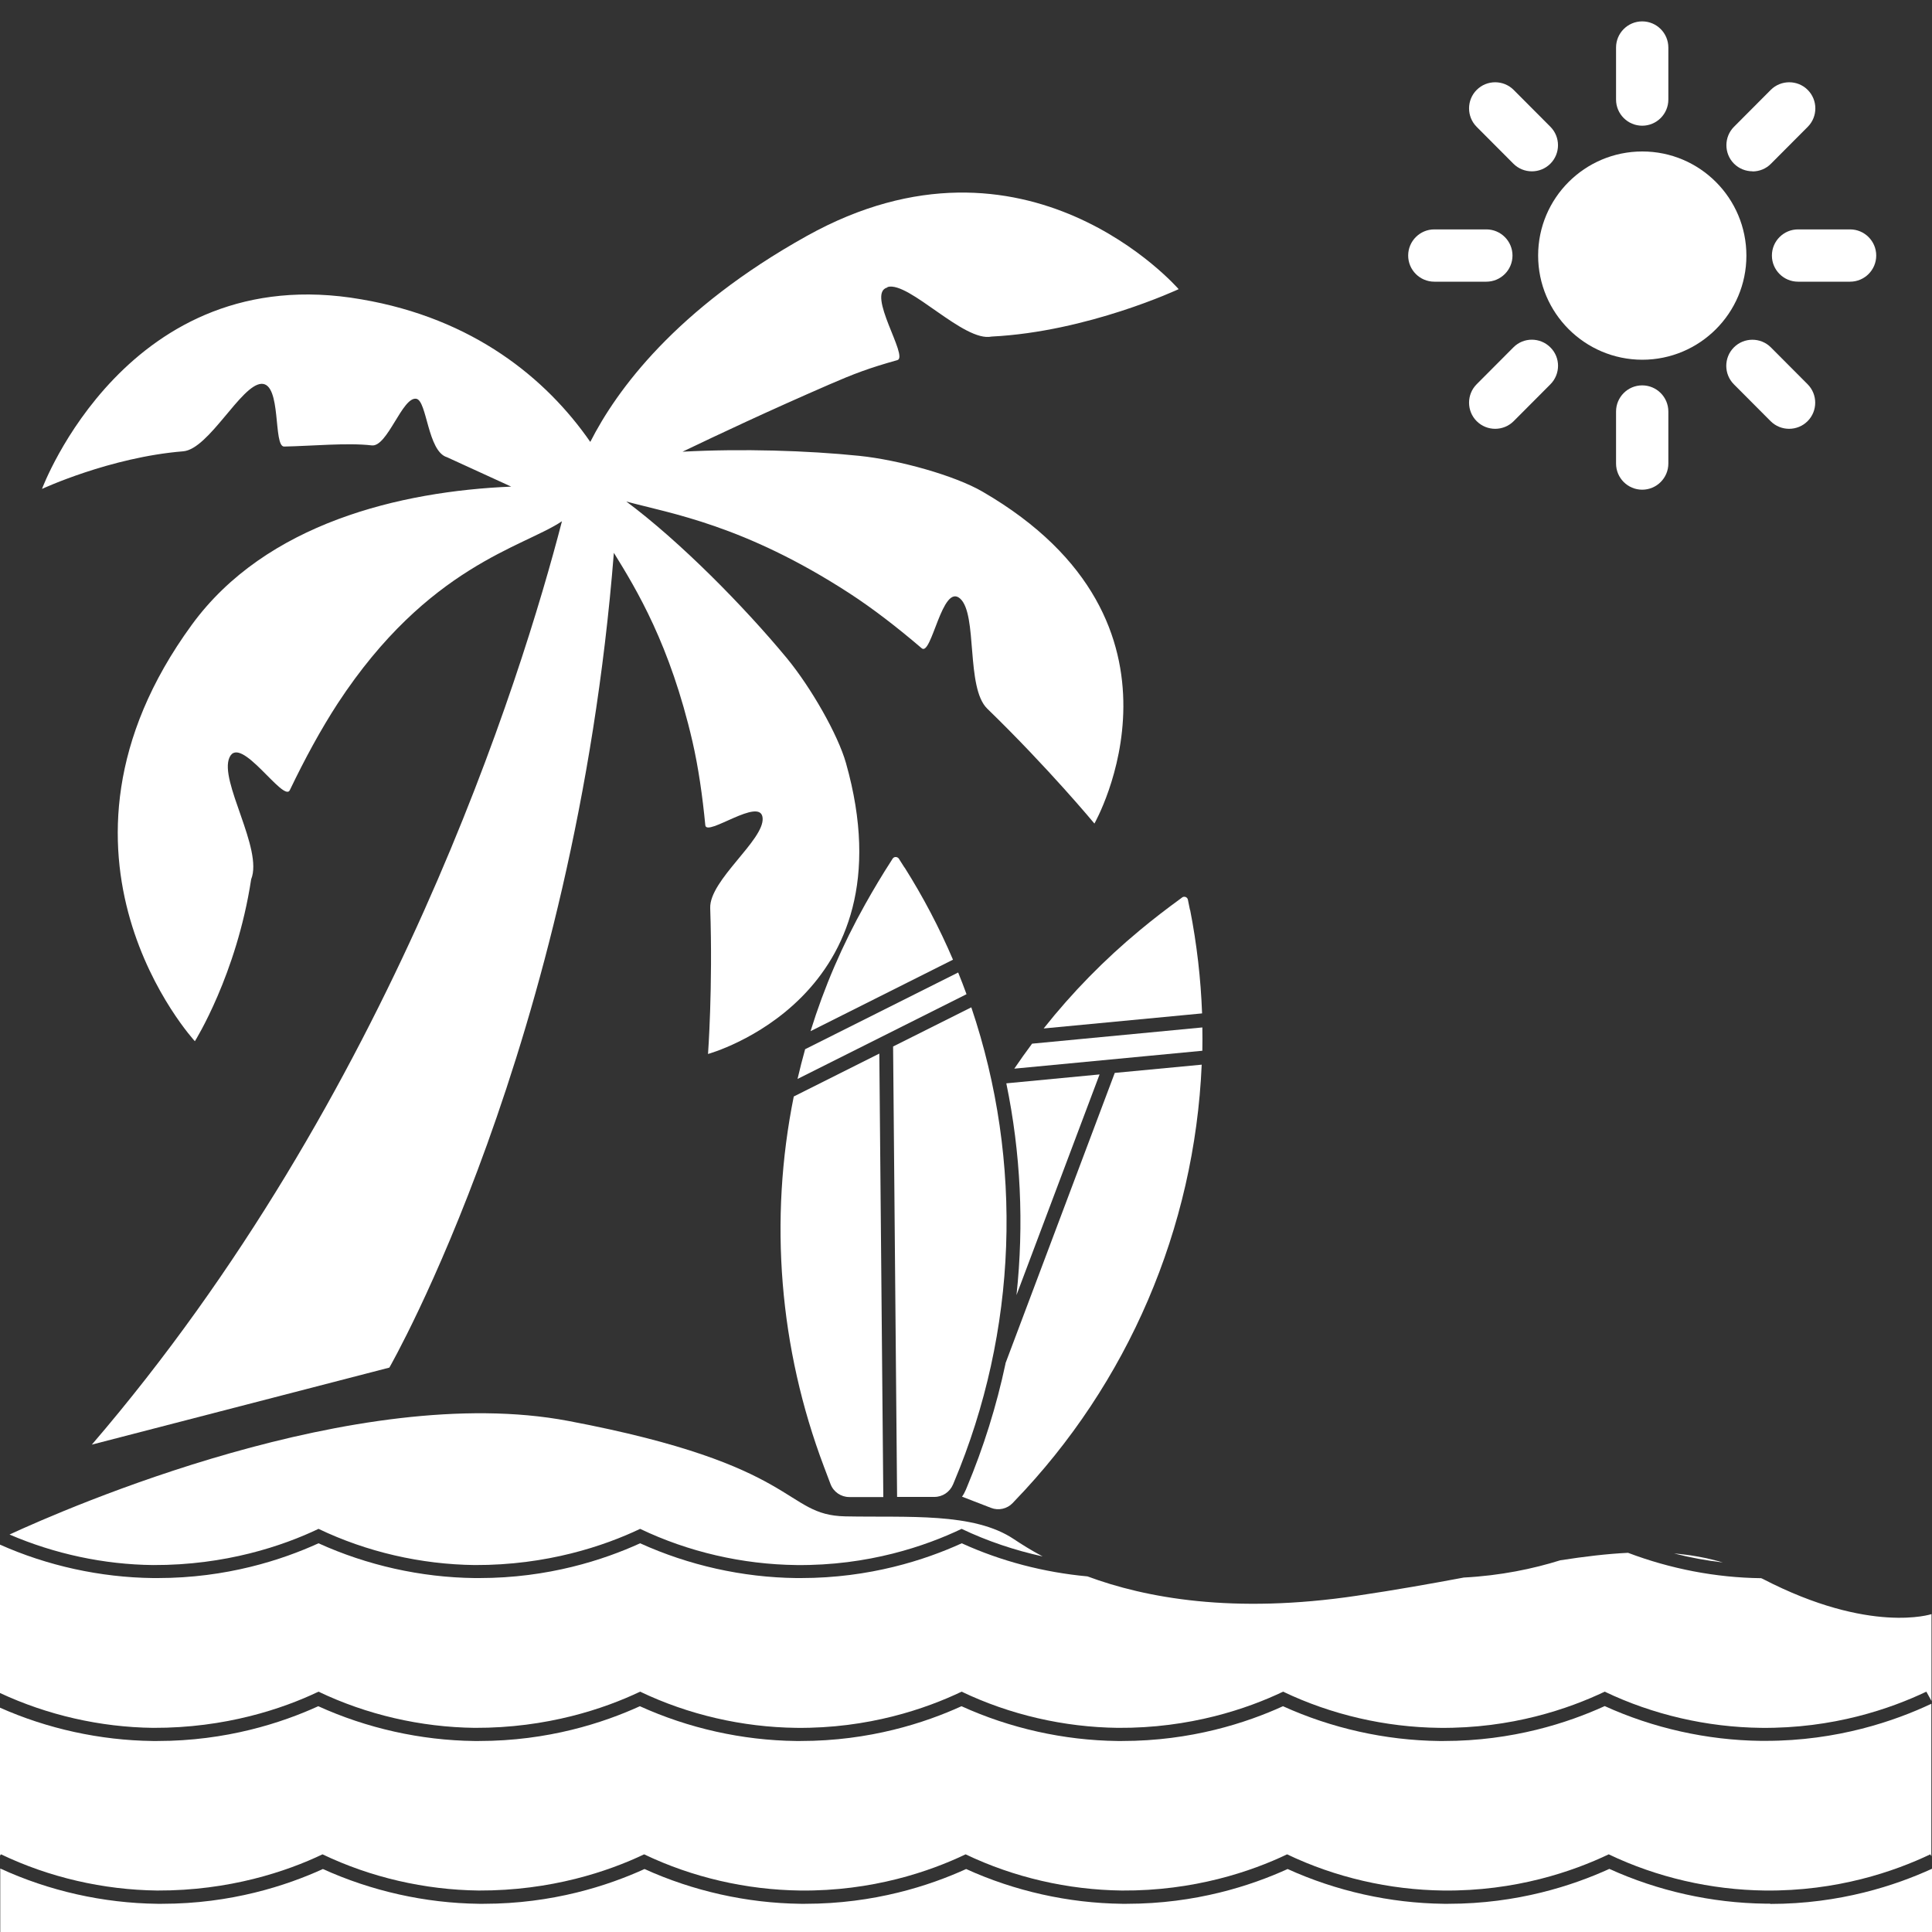 <svg xmlns="http://www.w3.org/2000/svg" id="Layer_1" data-name="Layer 1" viewBox="0 0 150 150"><rect x="0" y="0" width="150" height="150" fill="#333333" stroke="none"/><defs><style> .cls-1 { fill: #fff; stroke-width: 0px; } </style></defs><path class="cls-1" d="M68.92,22.28c1.67-.45,5.92,4.31,8.07,3.85,7.45-.37,14.52-3.68,14.52-3.68,0,0-11.8-13.64-28.87-4.13-10.18,5.67-14.78,11.99-16.81,15.99-3.41-4.92-9.08-9.59-17.78-11.07-18.16-3.17-24.79,14.72-24.79,14.72,0,0,5.28-2.46,10.96-2.92,2-.16,4.5-5.18,6.08-5.24,1.58-.05.89,4.88,1.76,4.87,2.11-.04,4.92-.31,6.8-.09,1.22.15,2.38-3.8,3.46-3.62.84.14.87,4.09,2.39,4.54,1.87.85,3.51,1.61,4.98,2.28-8.59.36-19.04,2.83-24.8,10.73-13.07,17.91.24,32.33.24,32.33,0,0,3.24-5.15,4.37-12.57.95-2.36-2.52-7.65-1.68-9.47.84-1.83,4.2,3.54,4.68,2.55,1.16-2.42,2.42-4.74,3.73-6.75,7-10.67,14.39-12.11,17.4-14.13-3.15,12.15-13.24,44.61-36.5,71.69l23.1-5.98s14.41-25.09,17.43-63.26c1.78,2.88,4.36,7.13,6.1,14.64.46,2,.78,4.23,1,6.51.09.94,4.31-2.27,4.45-.56.14,1.71-4.14,4.82-4.07,6.99.21,6.18-.17,11.33-.17,11.33,0,0,15.88-4.33,10.71-22.59-.63-2.22-2.72-5.87-4.59-8.14-3.31-4-8.27-9.04-12.46-12.16,3.44.93,9.14,1.82,17.3,7.11,1.85,1.2,3.76,2.68,5.63,4.28.77.66,1.59-5.08,2.98-3.86,1.38,1.22.43,6.92,2.11,8.55,4.77,4.63,8.32,8.92,8.32,8.92,0,0,8.89-15.58-8.69-25.77-2.13-1.24-6.46-2.46-9.58-2.78-4-.41-9.09-.57-13.71-.32,2.88-1.38,6.59-3.13,11.4-5.22,1.89-.82,3.06-1.27,5.28-1.89.91-.25-2.45-5.19-.78-5.64Z"></path><g><path class="cls-1" d="M127.5,27.93c4.47,0,8.09-3.62,8.09-8.08,0-4.47-3.62-8.09-8.08-8.09-4.47,0-8.09,3.62-8.09,8.08,0,4.46,3.62,8.08,8.08,8.09Z"></path><path class="cls-1" d="M127.5,9.76c1.12,0,2.03-.91,2.03-2.03V3.69c0-1.12-.91-2.03-2.03-2.03s-2.03.91-2.03,2.03v4.04c0,1.12.91,2.03,2.03,2.03Z"></path><path class="cls-1" d="M125.47,31.95v4.04c0,1.12.91,2.03,2.03,2.03s2.03-.91,2.03-2.03v-4.04c0-1.12-.91-2.03-2.03-2.03s-2.03.91-2.03,2.03Z"></path><path class="cls-1" d="M137.57,19.84c0,1.12.91,2.03,2.03,2.03h4.04c1.12,0,2.03-.91,2.03-2.03s-.91-2.03-2.03-2.03h-4.04c-1.12,0-2.03.91-2.03,2.03Z"></path><path class="cls-1" d="M111.36,21.87h4.04c1.12,0,2.03-.91,2.03-2.03s-.91-2.03-2.03-2.03h-4.04c-1.12,0-2.03.91-2.03,2.03s.91,2.03,2.03,2.03Z"></path><path class="cls-1" d="M136.06,13.31c.54,0,1.06-.21,1.44-.6l2.85-2.86c.79-.79.79-2.08,0-2.87-.79-.79-2.08-.79-2.87,0,0,0,0,0,0,0l-2.85,2.86c-.79.79-.79,2.08,0,2.87.38.38.9.59,1.44.59h0Z"></path><path class="cls-1" d="M117.5,26.97l-2.85,2.86c-.79.79-.79,2.08,0,2.87.79.79,2.08.79,2.87,0h0s2.85-2.86,2.85-2.86c.79-.79.8-2.08,0-2.87-.79-.79-2.08-.8-2.87,0,0,0,0,0,0,0h0Z"></path><path class="cls-1" d="M134.62,26.97c-.79.79-.79,2.08,0,2.87h0s2.85,2.86,2.85,2.86c.79.79,2.08.79,2.87,0,.79-.79.79-2.08,0-2.87l-2.85-2.86c-.79-.79-2.08-.79-2.87,0,0,0,0,0,0,0Z"></path><path class="cls-1" d="M117.5,12.71c.79.79,2.08.79,2.87,0,.79-.79.79-2.08,0-2.87l-2.85-2.86c-.79-.79-2.08-.79-2.87,0-.79.79-.79,2.08,0,2.87,0,0,0,0,0,0l2.85,2.86Z"></path></g><g><path class="cls-1" d="M70.22,67.35c-.12-.18-.23-.37-.35-.55l-.08-.13c-.09-.13-.27-.17-.4-.09-.03.02-.06.05-.09.09l-.08.13c-.72,1.11-1.41,2.27-2.06,3.43-1.75,3.12-3.17,6.41-4.23,9.83l11.06-5.55c-1.06-2.48-2.32-4.88-3.76-7.16Z"></path><path class="cls-1" d="M85.36,83.42l-7.23.69c1.12,5.41,1.38,10.95.79,16.44l6.45-17.13Z"></path><path class="cls-1" d="M92.39,70.65c-.04-.21-.09-.43-.13-.64l-.03-.15c-.03-.16-.18-.26-.34-.23-.04,0-.08.03-.11.05l-.12.09c-1.07.78-2.14,1.6-3.16,2.45-2.75,2.28-5.26,4.84-7.47,7.63l12.3-1.17c-.1-2.7-.41-5.39-.93-8.04Z"></path><path class="cls-1" d="M74.4,75.5l-11.89,5.96c-.21.76-.41,1.53-.59,2.31l13.12-6.58c-.21-.57-.42-1.13-.65-1.69Z"></path><path class="cls-1" d="M61.63,85.12c-1.94,9.61-1.13,19.57,2.34,28.75l.51,1.35c.23.61.81,1.01,1.46,1.01h2.64l-.31-34.43-6.64,3.33Z"></path><path class="cls-1" d="M78.07,105.86c-.7,3.3-1.71,6.52-3.01,9.63l-.08.19c-.08.18-.17.36-.29.52l2.25.87c.58.23,1.25.08,1.68-.37l.14-.15c8.82-9.14,13.99-21.2,14.54-33.89l-6.75.64-8.49,22.56Z"></path><path class="cls-1" d="M93.35,79.77l-13.22,1.26c-.47.63-.93,1.28-1.38,1.94l14.6-1.39c.01-.6.01-1.2,0-1.81Z"></path><path class="cls-1" d="M75.41,78.21l-6.07,3.04.31,34.97h2.9c.63,0,1.19-.38,1.44-.96l.08-.19c4.93-11.71,5.41-24.83,1.34-36.87Z"></path></g><g><path class="cls-1" d="M133.76,121.31c-1.24-.37-2.5-.59-3.79-.7,1.25.32,2.51.55,3.79.7Z"></path><path class="cls-1" d="M11.9,134.15c5.6.02,10.07-1.49,12.83-2.81h0s0,0,0,0c0,0,0,0,0,0h0c3.74,1.79,7.94,2.76,12.13,2.81,5.61.02,10.07-1.49,12.84-2.81h0s0,0,0,0c3.74,1.79,7.94,2.76,12.13,2.81,5.59.06,10.07-1.49,12.83-2.81h0s0,0,0,0c0,0,0,0,0,0h0c3.74,1.79,7.94,2.76,12.13,2.81,5.6.04,10.07-1.49,12.83-2.81h0s0,0,0,0c0,0,0,0,0,0h0c3.74,1.79,7.94,2.76,12.13,2.81,5.61.06,10.07-1.49,12.84-2.81h0s0,0,0,0c3.74,1.79,7.94,2.76,12.13,2.81,5.61.06,10.07-1.49,12.84-2.81l.4.72v-6.74s-4.76,1.58-13.07-2.72c-.05-.03-.11-.05-.16-.07,0,0,0,0,0,0-3.53-.04-7.05-.73-10.33-1.97-1.65.08-3.39.29-5.26.58-2.11.66-4.63,1.19-7.49,1.34-2.51.47-5.25.96-8.29,1.41-9.63,1.44-16.43.17-20.93-1.5-3.38-.31-6.71-1.18-9.76-2.57-2.83,1.29-7.14,2.7-12.49,2.7-.12,0-.24,0-.36,0-4.18-.05-8.35-.99-12.12-2.7-2.83,1.29-7.14,2.7-12.49,2.7-.12,0-.24,0-.36,0-4.18-.05-8.35-.99-12.12-2.7-2.83,1.29-7.14,2.7-12.49,2.7-.12,0-.24,0-.36,0-4.09-.05-8.19-.95-11.89-2.6v11.52c3.69,1.72,7.79,2.66,11.9,2.71Z"></path><path class="cls-1" d="M.08,143.97c3.74,1.79,7.94,2.76,12.13,2.81,5.6.02,10.07-1.49,12.83-2.81h0s0,0,0,0c0,0,0,0,0,0h0c3.74,1.79,7.94,2.76,12.13,2.81,5.61.02,10.07-1.49,12.84-2.81h0s0,0,0,0c3.74,1.79,7.94,2.76,12.13,2.81,5.59.06,10.07-1.49,12.83-2.81h0s0,0,0,0c0,0,0,0,0,0h0c3.74,1.79,7.94,2.76,12.13,2.81,5.6.04,10.07-1.49,12.83-2.81h0s0,0,0,0c0,0,0,0,0,0h0c3.74,1.79,7.94,2.76,12.13,2.81,5.61.06,10.07-1.49,12.84-2.81h0s0,0,0,0c3.74,1.79,7.94,2.76,12.13,2.81,5.61.06,10.07-1.49,12.84-2.81l.08.15v-11.84c-2.82,1.33-7.29,2.88-12.88,2.88-.12,0-.24,0-.36,0-4.18-.05-8.36-.99-12.12-2.7-2.83,1.29-7.14,2.71-12.5,2.71-.12,0-.24,0-.36,0-4.18-.05-8.35-.99-12.12-2.7-2.83,1.29-7.14,2.7-12.49,2.7-.12,0-.24,0-.36,0-4.18-.05-8.35-.99-12.11-2.7-2.83,1.29-7.14,2.7-12.49,2.7-.12,0-.24,0-.36,0-4.18-.05-8.35-.99-12.12-2.7-2.83,1.29-7.14,2.7-12.49,2.7-.12,0-.24,0-.36,0-4.18-.05-8.35-.99-12.12-2.7-2.83,1.29-7.14,2.7-12.49,2.7-.12,0-.24,0-.36,0-4.09-.05-8.19-.95-11.89-2.6v11.57l.08-.15Z"></path><path class="cls-1" d="M137.43,147.8c-.12,0-.24,0-.36,0-4.18-.05-8.36-.99-12.12-2.7-2.83,1.29-7.14,2.71-12.5,2.71-.12,0-.24,0-.36,0-4.18-.05-8.35-.99-12.12-2.7-2.83,1.29-7.14,2.7-12.49,2.7-.12,0-.24,0-.36,0-4.18-.05-8.35-.99-12.11-2.7-2.83,1.29-7.14,2.7-12.49,2.7-.12,0-.24,0-.36,0-4.18-.05-8.35-.99-12.12-2.7-2.83,1.29-7.14,2.7-12.49,2.7-.12,0-.24,0-.36,0-4.18-.05-8.35-.99-12.12-2.7-2.83,1.29-7.14,2.7-12.49,2.7-.12,0-.24,0-.36,0-4.21-.05-8.42-1-12.2-2.74v4.94h150v-4.93c-2.83,1.3-7.17,2.74-12.57,2.74Z"></path><path class="cls-1" d="M11.9,121.51c5.6.02,10.07-1.49,12.83-2.81h0s0,0,0,0c0,0,0,0,0,0h0c3.74,1.79,7.94,2.76,12.13,2.81,5.61.02,10.07-1.49,12.84-2.81h0s0,0,0,0c3.74,1.79,7.94,2.76,12.13,2.81,5.59.06,10.07-1.49,12.83-2.81h0s0,0,0,0c0,0,0,0,0,0h0c1.99.95,4.11,1.66,6.29,2.14-.92-.49-1.66-.96-2.23-1.34-3.13-2.1-8.22-1.67-13.09-1.77s-3.3-3.97-21.51-7.41c-16.38-3.1-39.01,6.8-43.38,8.82,3.49,1.5,7.31,2.33,11.15,2.37Z"></path></g></svg>